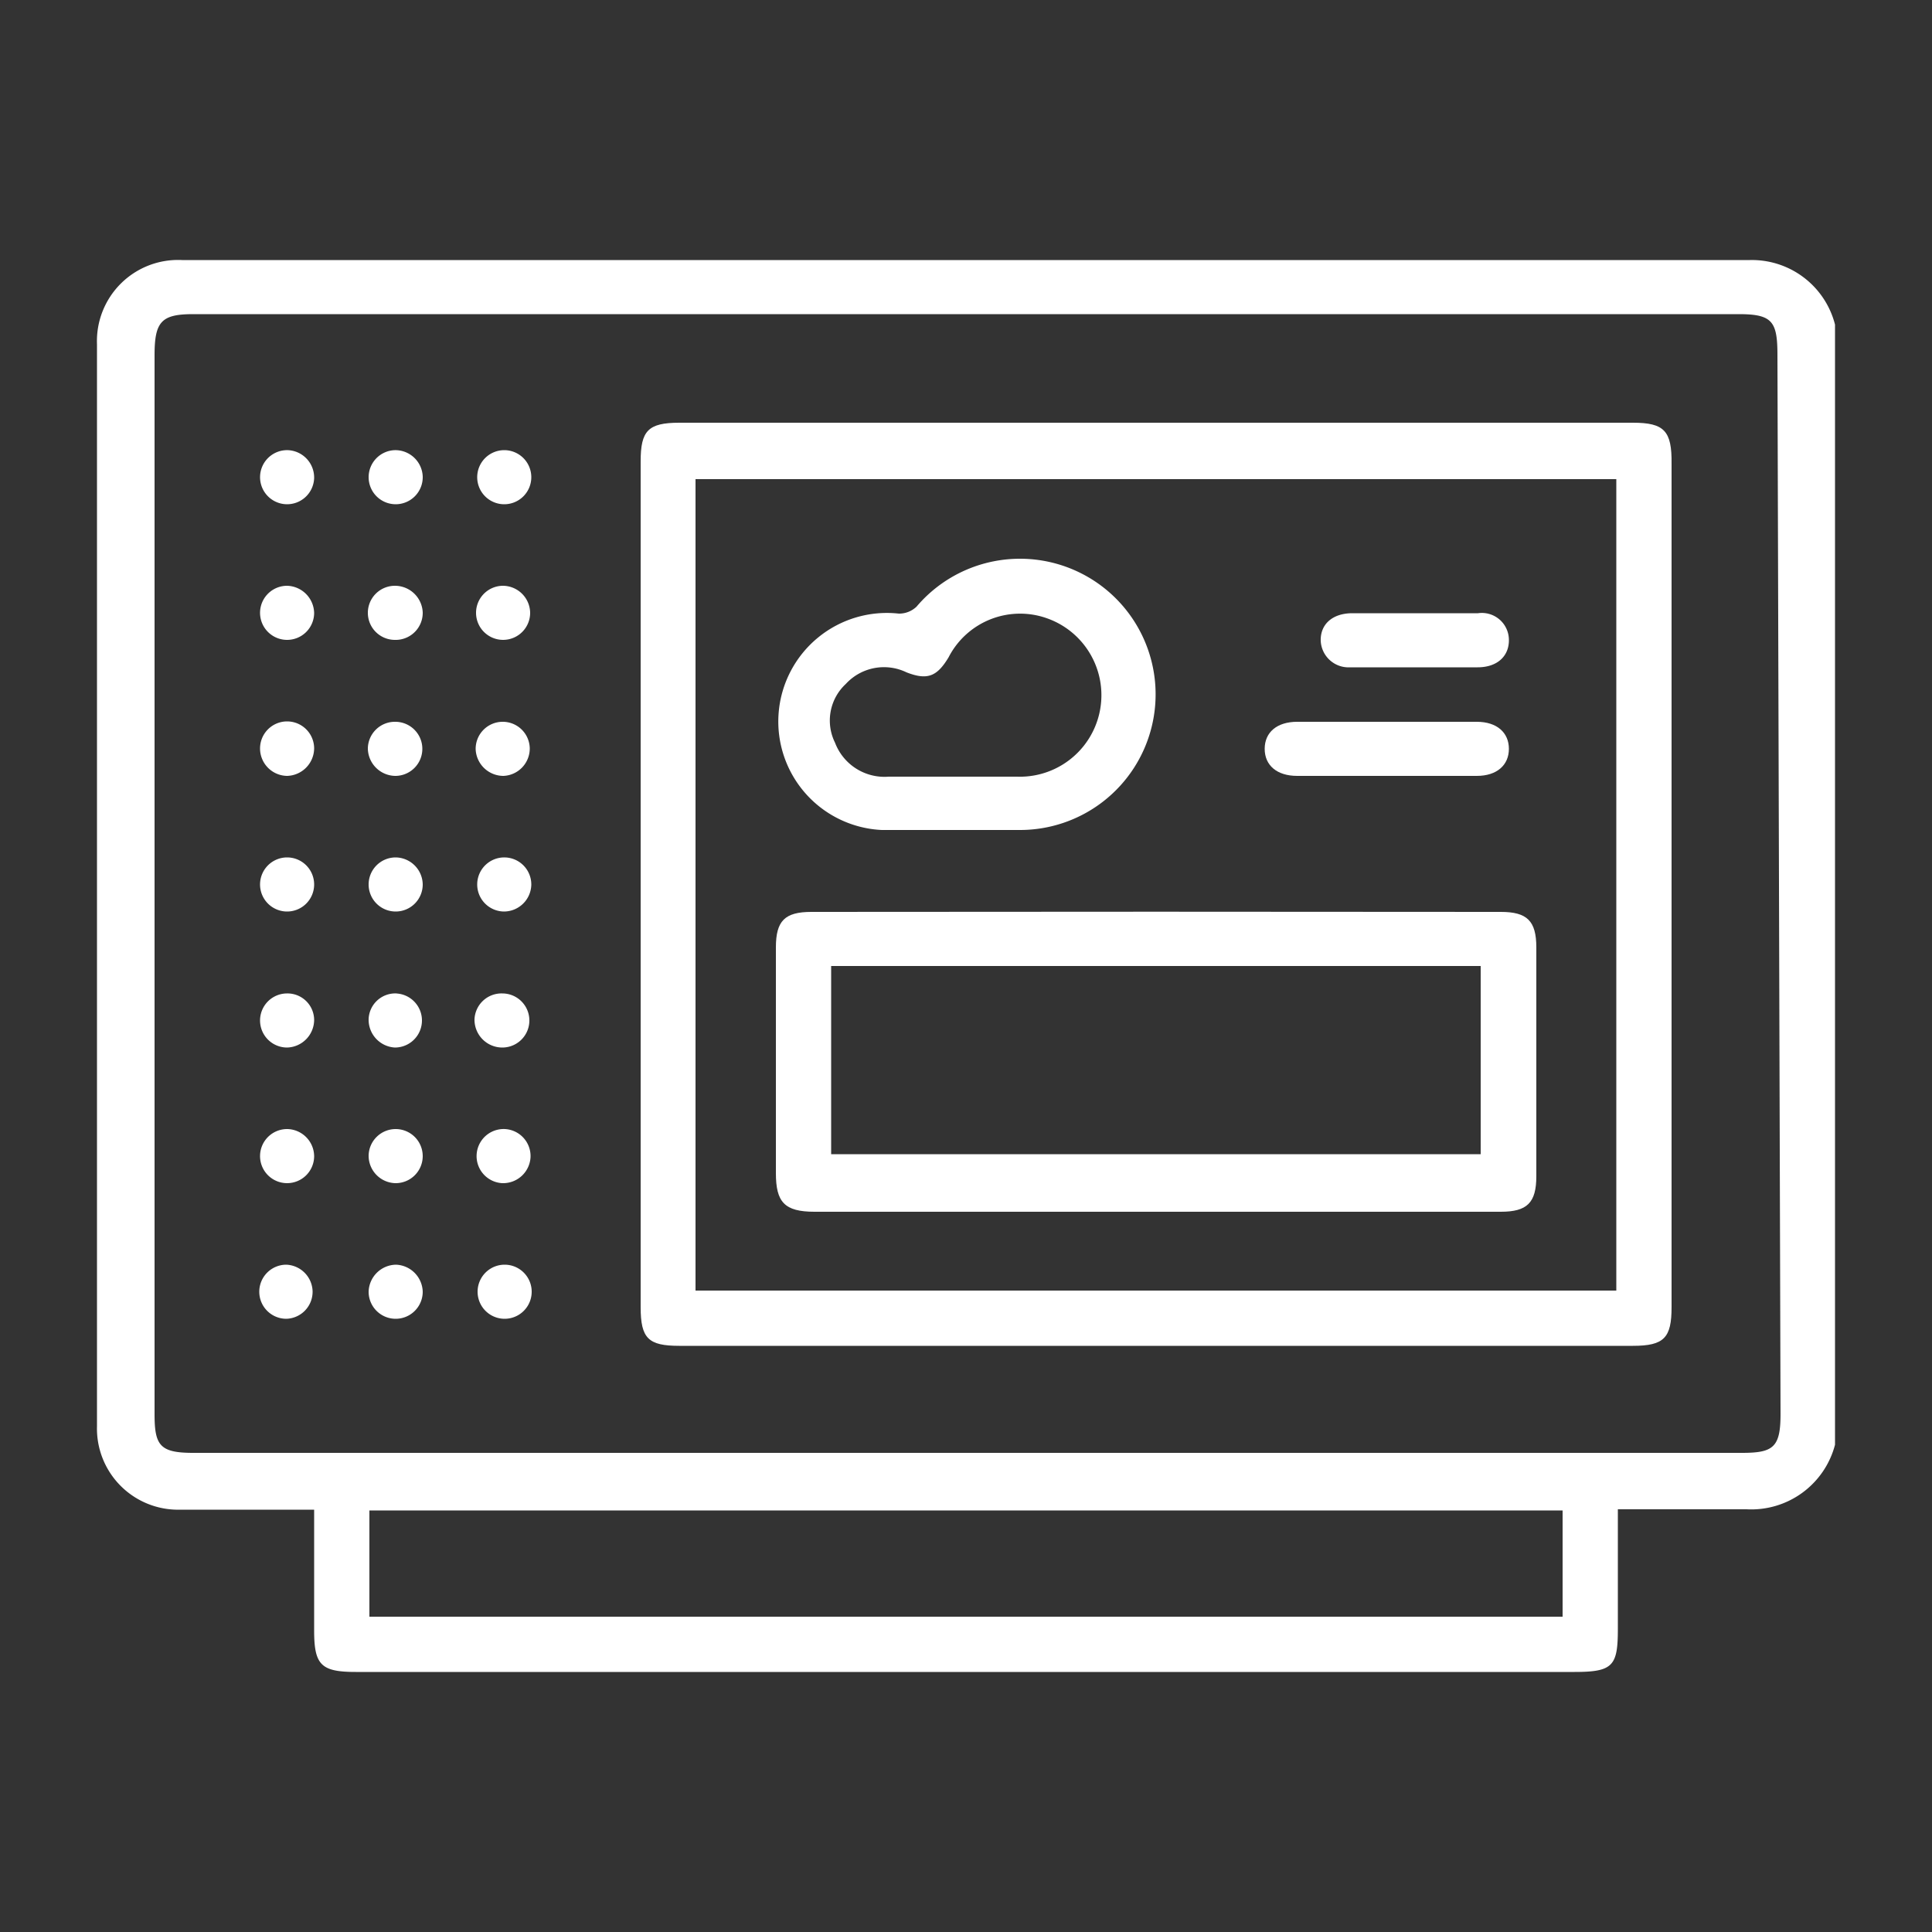 <?xml version="1.0" encoding="UTF-8"?> <svg xmlns="http://www.w3.org/2000/svg" id="Layer_1" data-name="Layer 1" viewBox="0 0 50 50"><rect x="0" y="0" width="50" height="50" fill="#333333" stroke="none"/><defs><style>.cls-1{fill:#fff;}</style></defs><path class="cls-1" d="M37.44,15.86h0Z"></path><path class="cls-1" d="M45.29,6.73H4.71a2.1,2.1,0,0,0-2.2,2.18v28a2.1,2.1,0,0,0,2.16,2.16H8.13V42.2c0,.89.18,1.07,1.08,1.07H40.75c1,0,1.12-.16,1.12-1.12V39.06h1.84c.5,0,1,0,1.49,0a2.24,2.24,0,0,0,2.29-1.67V8.4A2.22,2.22,0,0,0,45.29,6.73ZM40.44,41.84H9.56V39.09H40.44Zm5.64-5.24c0,.86-.19,1-1,1H5c-.86,0-1-.19-1-1V9.19c0-.87.18-1.06,1-1.06H45c.87,0,1,.19,1,1.06Z"></path><path class="cls-1" d="M42.26,10.94H17.58c-.81,0-1,.21-1,1V33.83c0,.81.2,1,1,1H42.26c.81,0,1-.21,1-1V12C43.27,11.15,43.07,10.94,42.26,10.94ZM41.83,33.4H18v-21H41.83Z"></path><path class="cls-1" d="M10.22,11.65a.7.7,0,1,0,.72.68A.71.71,0,0,0,10.22,11.65Z"></path><path class="cls-1" d="M7.43,15.16a.7.7,0,0,0,0,1.4.7.7,0,0,0,.7-.69A.72.72,0,0,0,7.43,15.16Z"></path><path class="cls-1" d="M10.26,16.56a.7.7,0,0,0,.68-.71.72.72,0,0,0-.72-.69.7.7,0,0,0,0,1.4Z"></path><path class="cls-1" d="M13,15.16a.7.7,0,1,0,.72.69A.71.71,0,0,0,13,15.16Z"></path><path class="cls-1" d="M6.73,19.38a.71.71,0,0,0,.7.7.72.72,0,0,0,.7-.71.7.7,0,0,0-1.4,0Z"></path><path class="cls-1" d="M10.23,20.08a.7.7,0,0,0,0-1.4.7.7,0,0,0-.71.69A.72.72,0,0,0,10.23,20.08Z"></path><path class="cls-1" d="M13,18.68a.7.7,0,0,0-.69.71.72.72,0,0,0,.72.69.71.71,0,0,0,.68-.72A.7.7,0,0,0,13,18.68Z"></path><path class="cls-1" d="M13.05,11.65a.7.7,0,1,0,.7.7A.7.7,0,0,0,13.05,11.65Z"></path><path class="cls-1" d="M7.43,22.19a.7.7,0,1,0,.7.71A.7.7,0,0,0,7.43,22.19Z"></path><path class="cls-1" d="M10.24,22.19a.7.7,0,1,0,.7.7A.71.71,0,0,0,10.24,22.19Z"></path><path class="cls-1" d="M13.75,22.9a.7.7,0,1,0-.71.69A.71.71,0,0,0,13.75,22.9Z"></path><path class="cls-1" d="M7.43,27.11a.72.72,0,0,0,.7-.71.69.69,0,0,0-.7-.69.7.7,0,1,0,0,1.4Z"></path><path class="cls-1" d="M10.26,25.71a.69.69,0,0,0-.72.67.72.72,0,0,0,.68.73.7.7,0,1,0,0-1.4Z"></path><path class="cls-1" d="M13,27.11a.7.7,0,1,0,0-1.4.7.7,0,0,0-.72.67A.72.72,0,0,0,13,27.11Z"></path><path class="cls-1" d="M7.44,29.22a.7.7,0,1,0,.69.71A.71.71,0,0,0,7.44,29.22Z"></path><path class="cls-1" d="M10.23,30.62a.7.7,0,1,0-.69-.71A.71.71,0,0,0,10.23,30.62Z"></path><path class="cls-1" d="M13,30.62a.71.71,0,0,0,.73-.67.7.7,0,0,0-.66-.73.7.7,0,1,0-.07,1.4Z"></path><path class="cls-1" d="M7.41,32.73a.7.7,0,1,0,0,1.4.7.7,0,0,0,.68-.71A.71.71,0,0,0,7.41,32.73Z"></path><path class="cls-1" d="M10.25,32.73a.72.72,0,0,0-.71.7.7.7,0,0,0,1.4,0A.72.72,0,0,0,10.25,32.73Z"></path><path class="cls-1" d="M13.06,32.73a.7.7,0,0,0,0,1.4.7.7,0,1,0,0-1.4Z"></path><path class="cls-1" d="M7.45,11.65a.7.7,0,1,0,.68.72A.71.71,0,0,0,7.45,11.65Z"></path><path class="cls-1" d="M21,23.6c-.69,0-.92.23-.92.92v5.84c0,.75.22,1,1,1H38.84c.68,0,.92-.23.92-.92V24.52c0-.69-.24-.92-.92-.92Q29.92,23.59,21,23.6ZM21.51,25H38.32v4.87H21.51Z"></path><path class="cls-1" d="M22.82,21.48c.61,0,1.22,0,1.84,0h1.71a3.51,3.51,0,1,0-2.65-5.78.65.65,0,0,1-.46.18,2.81,2.81,0,1,0-.44,5.6Zm-.93-3.78a1.34,1.34,0,0,1,1.57-.3c.54.21.79.11,1.09-.39a2.08,2.08,0,0,1,2.57-1,2.11,2.11,0,0,1-.8,4.09H23a1.37,1.37,0,0,1-1.39-.88A1.29,1.29,0,0,1,21.89,17.7Z"></path><path class="cls-1" d="M33.57,20.08h4.65c.52,0,.83-.28.83-.7s-.31-.7-.83-.7H33.57c-.52,0-.84.27-.84.7S33.05,20.08,33.57,20.08Z"></path><path class="cls-1" d="M34.94,17.27h3.3c.51,0,.82-.29.81-.72a.7.7,0,0,0-.8-.68H35c-.51,0-.83.28-.82.71A.72.72,0,0,0,34.94,17.27Z"></path></svg> 